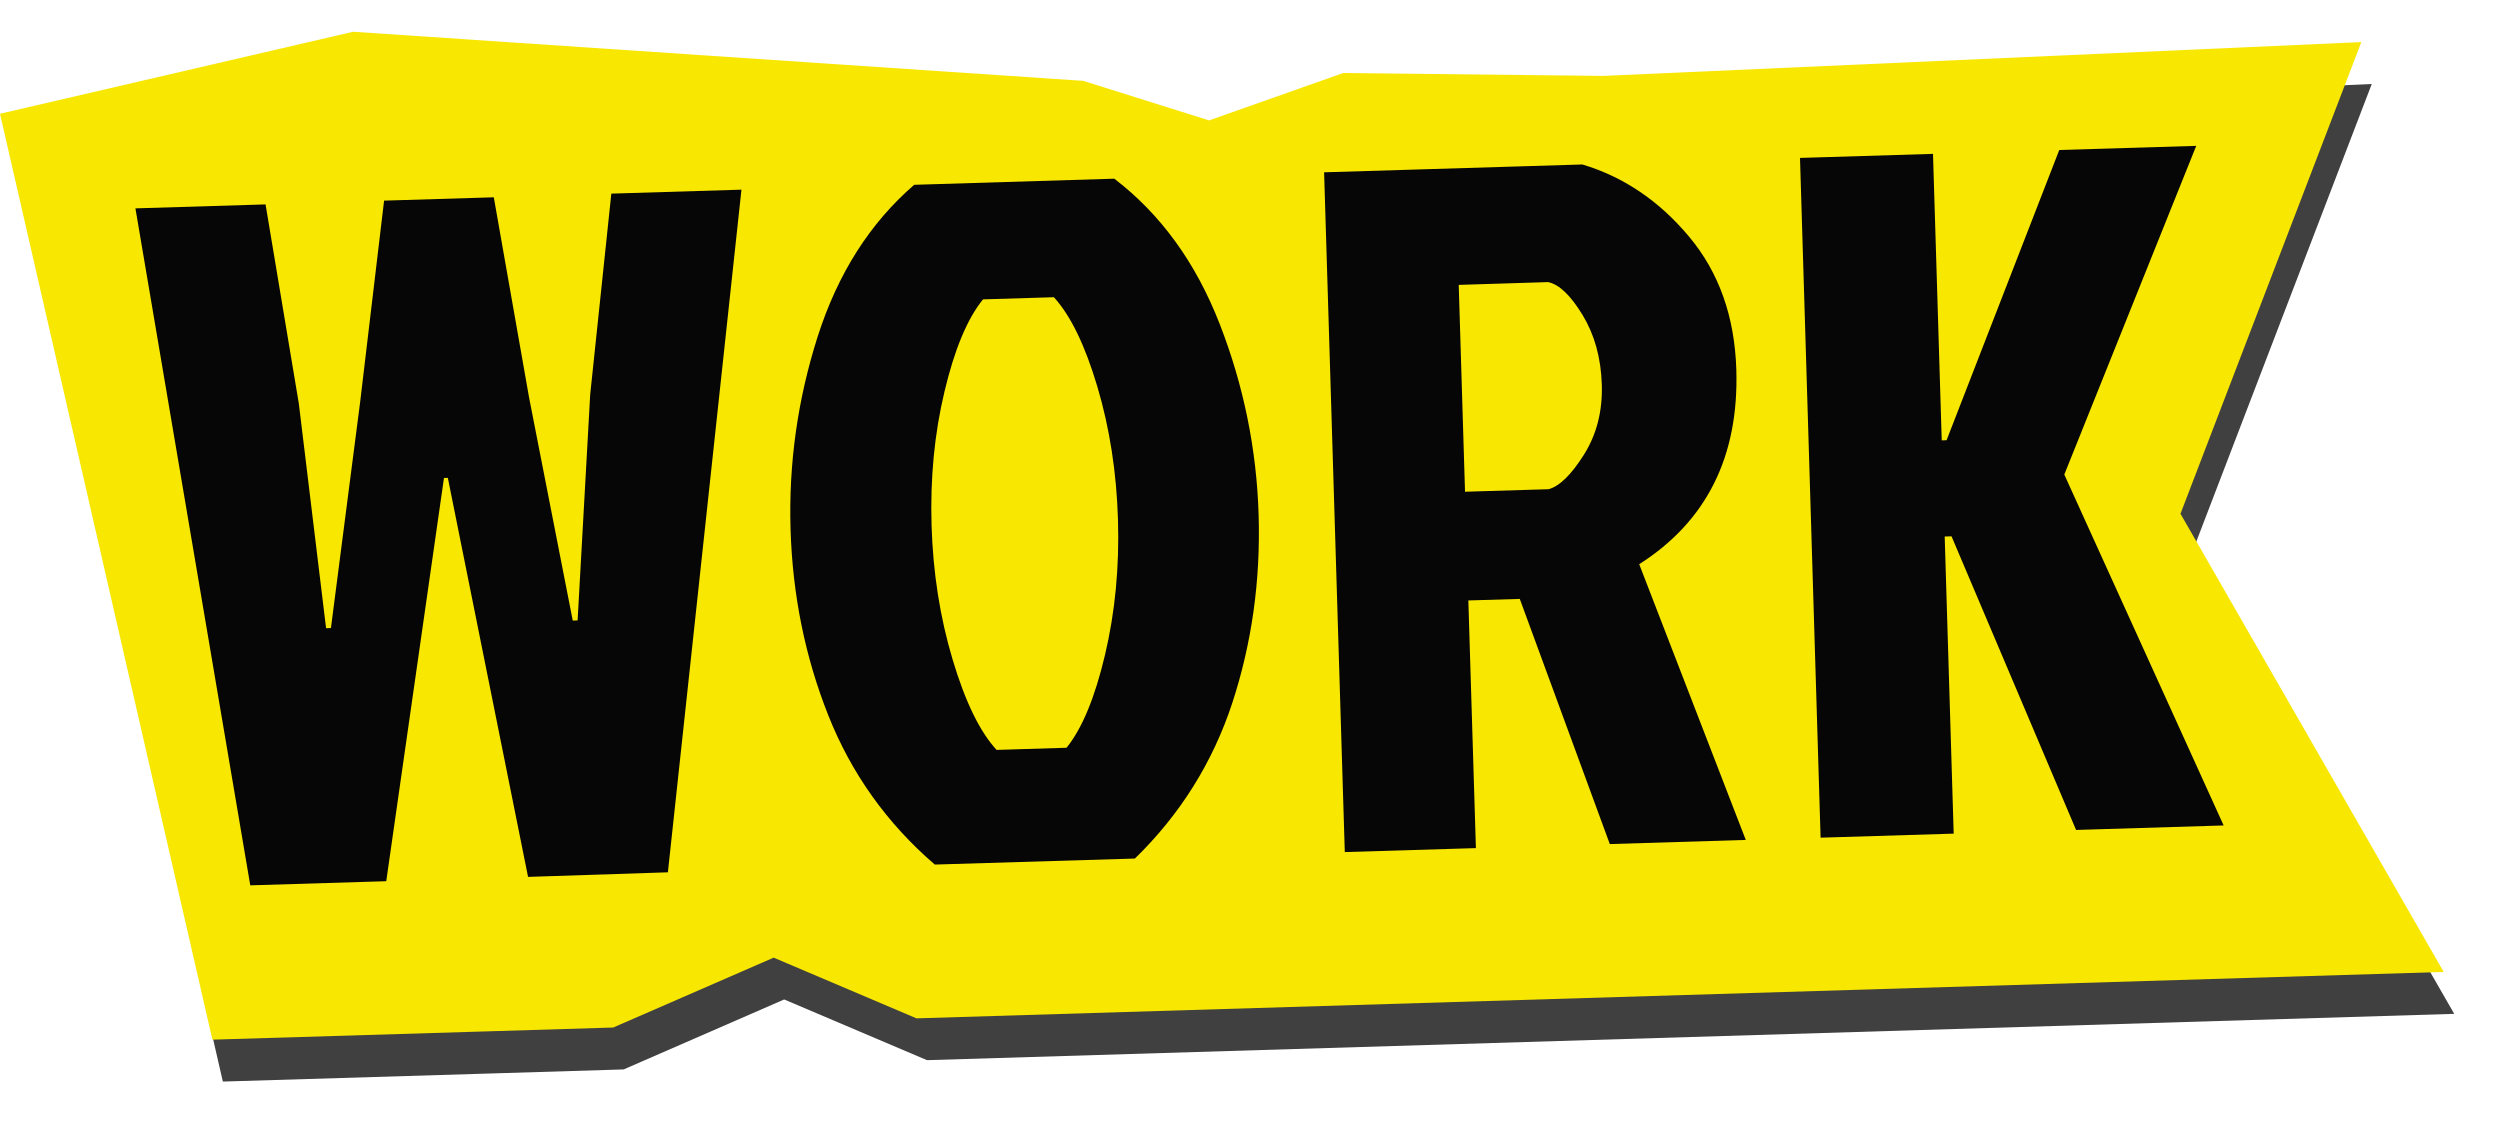 <?xml version="1.0" encoding="utf-8"?>
<!-- Generator: Adobe Illustrator 24.0.1, SVG Export Plug-In . SVG Version: 6.00 Build 0)  -->
<svg version="1.1" id="Layer_1" xmlns="http://www.w3.org/2000/svg" xmlns:xlink="http://www.w3.org/1999/xlink" x="0px" y="0px"
	 viewBox="0 0 278 127" style="enable-background:new 0 0 278 127;" xml:space="preserve">
<style type="text/css">
	.st0{opacity:0.75;}
	.st1{fill:#f8e700;}
	.st2{fill:#060606;}
	.st3{opacity:0.29;}
</style>
<g>
	<g class="st0">
		<g>
			<defs>
				<polygon id="SVGID_1_" points="1.16,17.31 24.78,120.27 54.9,119.36 69.35,118.92 87.2,111.14 103.08,117.89 272.91,112.74 
					243.63,61.79 263.74,9.34 179.47,13.1 150.52,12.77 135.61,18.05 121.61,13.65 40.43,8.19 				"/>
			</defs>
			<clipPath id="SVGID_2_">
				<use xlink:href="#SVGID_1_"  style="overflow:visible;"/>
			</clipPath>
		</g>
		<polygon points="1.16,17.31 24.78,120.27 54.9,119.36 69.35,118.92 87.2,111.14 103.08,117.89 272.91,112.74 243.63,61.79 
			263.74,9.34 179.47,13.1 150.52,12.77 135.61,18.05 121.61,13.65 40.43,8.19 		"/>
		<path d="M59.88,102.17L50.97,57.8l-0.43,0.01l-6.42,44.84l-15.12,0.46L16.23,27.83l14.47-0.44l3.7,22.15l3.03,24.98l0.54-0.02
			l3.24-25.07l2.67-22.46l12.2-0.37l3.92,22.25l4.86,24.82l0.54-0.02l1.4-25.12l2.35-22.34l14.47-0.44l-8.18,75.91L59.88,102.17z"/>
		<path d="M125.08,24.53c5.16,3.95,9.07,9.34,11.73,16.18c2.66,6.84,4.1,13.91,4.32,21.22c0.22,7.31-0.76,14.27-2.93,20.9
			c-2.18,6.62-5.79,12.39-10.83,17.3l-22.25,0.67c-5.33-4.59-9.28-10.13-11.85-16.61c-2.57-6.48-3.97-13.37-4.19-20.68
			c-0.22-7.31,0.79-14.45,3.02-21.44c2.24-6.99,5.81-12.61,10.73-16.86L125.08,24.53z M111.98,88.05l7.78-0.24
			c1.73-2.14,3.16-5.59,4.28-10.34c1.12-4.75,1.6-9.76,1.44-15.01c-0.16-5.25-0.92-10.19-2.29-14.79c-1.37-4.61-2.98-7.93-4.84-9.96
			l-7.88,0.24c-1.74,2.14-3.17,5.56-4.28,10.24c-1.12,4.68-1.6,9.65-1.44,14.91c0.16,5.25,0.94,10.22,2.34,14.9
			C108.48,82.66,110.12,86.01,111.98,88.05z"/>
		<path d="M148.4,23.82l28.72-0.87c4.58,1.37,8.54,4.05,11.86,8.02c3.33,3.97,5.08,8.91,5.26,14.81c0.29,9.65-3.31,16.85-10.8,21.62
			l11.85,30.66l-15.12,0.46l-10.01-27.26l-5.72,0.17l0.84,27.54l-14.58,0.44L148.4,23.82z M163.38,36.33l0.7,23l9.29-0.28
			c1.21-0.32,2.53-1.61,3.94-3.85c1.41-2.24,2.07-4.83,1.98-7.79c-0.09-2.95-0.8-5.52-2.13-7.72c-1.33-2.19-2.61-3.42-3.84-3.67
			L163.38,36.33z"/>
		<path d="M203.61,97.81l-2.29-75.59l14.79-0.45l0.97,31.86l0.54-0.02l12.53-32.27l15.23-0.46L230.7,57.42l17.72,39.02l-16.41,0.5
			l-13.85-32.65l-0.76,0.02l1,33.04L203.61,97.81z"/>
		<g>
			<defs>
				<polygon id="SVGID_3_" points="1.16,17.31 24.78,120.27 54.9,119.36 69.35,118.92 87.2,111.14 103.08,117.89 272.91,112.74 
					243.63,61.79 263.74,9.34 179.47,13.1 150.52,12.77 135.61,18.05 121.61,13.65 40.43,8.19 				"/>
			</defs>
			<clipPath id="SVGID_4_">
				<use xlink:href="#SVGID_3_"  style="overflow:visible;"/>
			</clipPath>
		</g>
		<g>
			<defs>
				<polygon id="SVGID_5_" points="1.16,17.31 24.78,120.27 54.9,119.36 69.35,118.92 87.2,111.14 103.08,117.89 272.91,112.74 
					243.63,61.79 263.74,9.34 179.47,13.1 150.52,12.77 135.61,18.05 121.61,13.65 40.43,8.19 				"/>
			</defs>
			<clipPath id="SVGID_6_">
				<use xlink:href="#SVGID_5_"  style="overflow:visible;"/>
			</clipPath>
		</g>
	</g>
	<g>
		<g>
			<g>
				<defs>
					<polygon id="SVGID_7_" points="0,12.65 23.62,115.61 53.73,114.7 68.19,114.26 86.03,106.49 101.91,113.24 271.74,108.08 
						242.47,57.13 262.58,4.68 178.3,8.44 149.36,8.12 134.45,13.39 120.45,8.99 39.27,3.53 					"/>
				</defs>
				<clipPath id="SVGID_8_">
					<use xlink:href="#SVGID_7_"  style="overflow:visible;"/>
				</clipPath>
			</g>
		</g>
		<g>
			<g>
				<polygon class="st1" points="0,12.65 23.62,115.61 53.73,114.7 68.19,114.26 86.03,106.49 101.91,113.24 271.74,108.08 
					242.47,57.13 262.58,4.68 178.3,8.44 149.36,8.12 134.45,13.39 120.45,8.99 39.27,3.53 				"/>
			</g>
			<g>
				<path class="st2" d="M58.72,97.51L49.8,53.14l-0.43,0.01l-6.42,44.84l-15.12,0.46L15.06,23.17l14.47-0.44l3.7,22.15l3.03,24.98
					l0.54-0.02l3.24-25.07l2.67-22.46l12.2-0.37l3.92,22.25l4.86,24.82l0.54-0.02l1.4-25.12l2.35-22.34l14.47-0.44l-8.18,75.91
					L58.72,97.51z"/>
				<path class="st2" d="M123.91,19.87c5.16,3.95,9.07,9.34,11.73,16.18c2.66,6.84,4.1,13.91,4.32,21.22
					c0.22,7.31-0.76,14.27-2.93,20.9c-2.18,6.62-5.79,12.39-10.83,17.3l-22.25,0.67c-5.33-4.59-9.28-10.13-11.85-16.61
					c-2.57-6.48-3.97-13.37-4.19-20.68c-0.22-7.31,0.79-14.45,3.02-21.44c2.24-6.99,5.81-12.61,10.73-16.86L123.91,19.87z
					 M110.82,83.39l7.78-0.24c1.73-2.14,3.16-5.59,4.28-10.34c1.12-4.75,1.6-9.76,1.44-15.01c-0.16-5.25-0.92-10.19-2.29-14.79
					c-1.37-4.61-2.98-7.93-4.84-9.96l-7.88,0.24c-1.74,2.14-3.17,5.56-4.28,10.24c-1.12,4.68-1.6,9.65-1.44,14.91
					c0.16,5.25,0.94,10.22,2.34,14.9C107.32,78,108.95,81.36,110.82,83.39z"/>
				<path class="st2" d="M147.24,19.16l28.72-0.87c4.58,1.37,8.54,4.05,11.86,8.02c3.33,3.97,5.08,8.91,5.26,14.81
					c0.29,9.65-3.31,16.85-10.8,21.62l11.85,30.66l-15.12,0.46L169,66.6l-5.72,0.17l0.84,27.54l-14.58,0.44L147.24,19.16z
					 M162.21,31.68l0.7,23l9.29-0.28c1.21-0.32,2.53-1.61,3.94-3.85c1.41-2.24,2.07-4.83,1.98-7.79c-0.09-2.95-0.8-5.52-2.13-7.72
					c-1.33-2.19-2.61-3.42-3.84-3.67L162.21,31.68z"/>
				<path class="st2" d="M202.45,93.15l-2.29-75.59l14.79-0.45l0.97,31.86l0.54-0.02l12.53-32.27l15.23-0.46l-14.67,36.55
					l17.72,39.02l-16.41,0.5l-13.85-32.65l-0.76,0.02l1,33.04L202.45,93.15z"/>
			</g>
			<g class="st3">
				<defs>
					<polygon id="SVGID_9_" class="st3" points="0,12.65 23.62,115.61 53.73,114.7 68.19,114.26 86.03,106.49 101.91,113.24 
						271.74,108.08 242.47,57.13 262.58,4.68 178.3,8.44 149.36,8.12 134.45,13.39 120.45,8.99 39.27,3.53 					"/>
				</defs>
				<clipPath id="SVGID_10_">
					<use xlink:href="#SVGID_9_"  style="overflow:visible;"/>
				</clipPath>
			</g>
		</g>
		<g>
			<g>
				<defs>
					<polygon id="SVGID_11_" points="0,12.65 23.62,115.61 53.73,114.7 68.19,114.26 86.03,106.49 101.91,113.24 271.74,108.08 
						242.47,57.13 262.58,4.68 178.3,8.44 149.36,8.12 134.45,13.39 120.45,8.99 39.27,3.53 					"/>
				</defs>
				<clipPath id="SVGID_12_">
					<use xlink:href="#SVGID_11_"  style="overflow:visible;"/>
				</clipPath>
			</g>
		</g>
	</g>
</g>
</svg>
